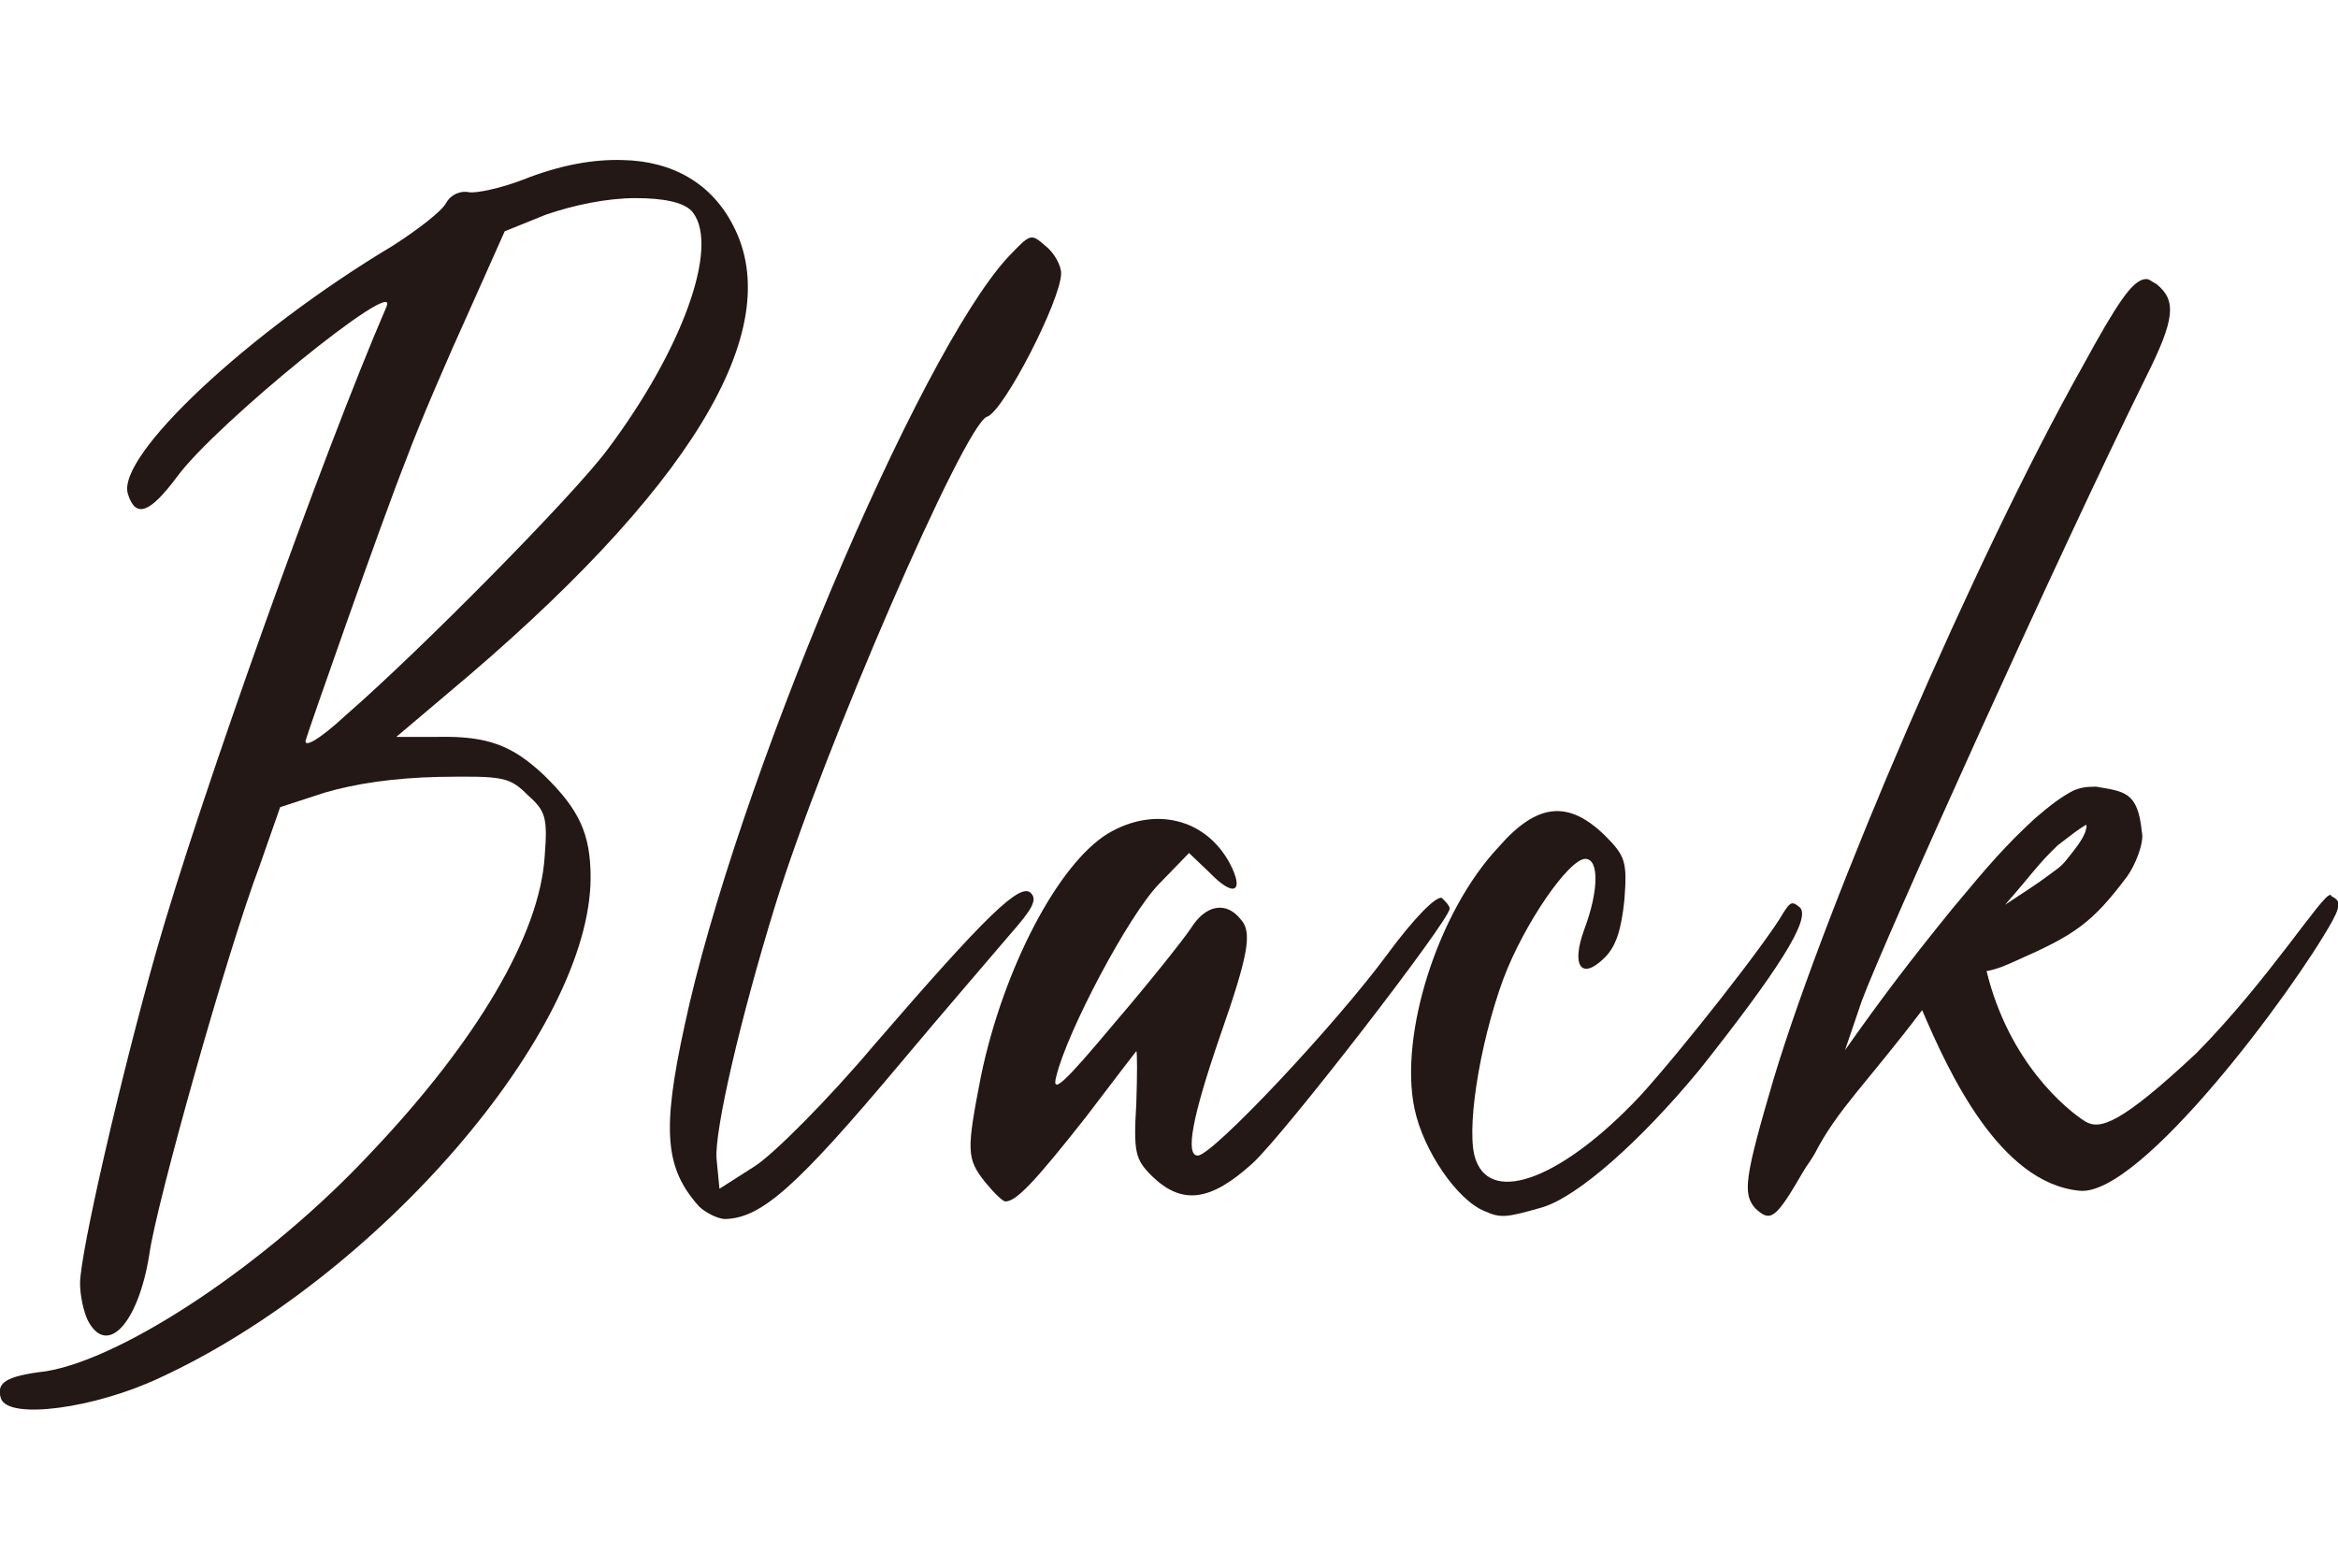 <?xml version="1.0" encoding="utf-8"?>
<!-- Generator: Adobe Illustrator 27.4.1, SVG Export Plug-In . SVG Version: 6.00 Build 0)  -->
<svg version="1.1" id="_レイヤー_2" xmlns="http://www.w3.org/2000/svg" xmlns:xlink="http://www.w3.org/1999/xlink" x="0px"
	 y="0px" viewBox="0 0 239.5 160.7" style="enable-background:new 0 0 239.5 160.7;" xml:space="preserve">
<style type="text/css">
	.st0{fill:#231815;}
</style>
<g>
	<path class="st0" d="M55.7,79.4c3.6,3.5,4.8,6,4.8,10.5c0,15.7-21.8,41-44.2,51.3c-6.6,3.1-15.4,4.3-16.2,2.1
		c-0.5-1.6,0.4-2.3,4.6-2.8c8-1.3,22.8-11.1,33.4-22.5c10.7-11.3,17.2-22.2,17.7-30.3c0.3-3.9,0.1-4.6-1.7-6.2
		c-1.9-1.9-2.5-2-9.1-1.9c-4.7,0.1-8.6,0.7-11.7,1.6l-4.6,1.5l-2.1,6c-3.4,9-10.6,34.7-11.3,39.8c-1.1,7-4.3,10.6-6.3,6.8
		c-0.4-0.8-0.8-2.5-0.8-3.8c0-3.1,4.2-21.3,7.8-34c4.4-15.5,17-50.8,23.6-66.1C41,28.1,22,43.5,18.1,48.9c-2.7,3.6-4.2,4.3-5,1.7
		C11.9,46.7,25.5,34,40.2,25.2c2.5-1.6,5-3.5,5.5-4.4c0.5-0.9,1.5-1.3,2.4-1.1c0.7,0.1,3.2-0.4,5.5-1.3c3.8-1.5,7.2-2.1,10.2-2
		c5.1,0.1,9.1,2.4,11.3,6.7c5.6,10.7-4.4,27.2-29.3,48l-5.2,4.4h4.3C50,75.4,52.5,76.4,55.7,79.4z M35.4,73.3
		c7.6-6.6,23.3-22.5,26.8-27.2C69.8,36,73.7,25.4,71,21.8c-0.8-1.1-3.1-1.5-5.9-1.5c-2.9,0-6.3,0.7-9.2,1.7l-4.2,1.7L48,32
		c-2,4.4-5,11.3-6.4,15.1c-2.4,6-10.2,28.3-10.3,28.8C31.2,76.6,32.7,75.8,35.4,73.3z"/>
	<path class="st0" d="M105.6,91.5c0.7,0.7,0.1,1.7-2.1,4.2c-1.6,1.9-6.8,7.9-11.4,13.4c-10.5,12.5-14.1,15.7-17.8,15.8
		c-0.8,0-2.1-0.7-2.7-1.3c-3.5-3.9-3.8-7.8-1.5-18.4c5.2-24.5,24-69,33.2-78.9c2.3-2.4,2.3-2.4,3.8-1.1c0.9,0.7,1.6,2,1.6,2.8
		c0,2.7-5.9,14.2-7.6,14.7c-2.3,0.8-16.8,34.2-21.7,50.1c-3.6,11.7-6.2,23-6,25.9l0.3,3.1l3.6-2.3c1.9-1.2,7.5-6.8,12.3-12.5
		C101,93.8,104.5,90.4,105.6,91.5z"/>
	<path class="st0" d="M148.5,93.1c0,1.2-17,23.2-20.2,26.1c-4.3,3.9-7.2,4.3-10.3,1.3c-1.7-1.7-1.9-2.4-1.6-7.4
		c0.1-2.9,0.1-5.4,0-5.4c0,0-2.4,3.1-5.2,6.8c-5.2,6.6-7.1,8.6-8.2,8.6c-0.3,0-1.2-0.9-2.1-2c-1.9-2.4-1.9-3.2-0.4-10.9
		c2.3-11,7.9-21.7,13-24.8c4.7-2.8,10-1.6,12.5,3.1c1.5,2.9,0.4,3.5-2.1,0.9l-2.1-2l-3.1,3.2c-3.1,3.2-9.4,15.1-10.5,19.7
		c-0.5,1.9,0.8,0.7,5.9-5.4c3.6-4.2,7.1-8.6,7.9-9.8c1.5-2.4,3.6-2.8,5.1-0.9c1.2,1.3,0.8,3.6-2.1,11.9c-2.9,8.4-3.6,12.3-2.3,12.3
		c1.5,0,14.1-13.4,19.4-20.6c2.8-3.8,5-6,5.6-5.8C148.1,92.4,148.5,92.8,148.5,93.1z"/>
	<path class="st0" d="M174.1,109.6c-6.2,7.5-12.5,13-16.1,14.1c-3.8,1.1-4.3,1.1-5.9,0.4c-2.8-1.1-6.3-6.2-7.2-10.5
		c-1.6-7.6,2.4-20.2,8.6-26.8c4-4.6,7.2-4.8,10.9-1.2c2.1,2.1,2.3,2.7,2,6.6c-0.3,2.9-0.8,4.7-2,5.9c-2.4,2.4-3.5,0.9-2.1-2.9
		c1.5-4,1.5-7.2,0.1-7.2c-1.7,0-6.3,6.7-8.4,12.3c-2.5,6.8-3.9,15.9-2.8,18.6c1.7,4.6,9,1.7,16.8-6.6c4.2-4.6,13-15.8,14.7-18.8
		c0.7-1.1,0.9-1.2,1.7-0.5C185.5,94.2,182.1,99.5,174.1,109.6z"/>
	<path class="st0" d="M238.9,94.4c-4,7.2-19.7,28.3-25.9,27.6c-8.2-0.8-13.4-12.2-16.1-18.5c-5.6,7.4-8.7,10.2-11,14.7
		c-0.4,0.7-0.8,1.2-1.1,1.7c-2.9,5-3.4,5.4-5,3.9c-1.3-1.5-1.1-3.1,1.9-13.3c5.5-18.2,20.6-53.3,31.6-72.9c3.6-6.6,5.1-8.8,6.4-9
		c0.1,0,0.1,0,0.3,0c0.3,0.1,0.5,0.3,0.9,0.5c2.1,1.7,1.9,3.6-1.1,9.6c-8.7,17.6-26.9,57.9-29.1,63.9l-1.7,5
		c3.8-5.4,6.7-9.2,11-14.5c3.9-4.7,5.4-6.4,8.4-9.2c1.5-1.3,2.8-2.3,4-2.9c0.7-0.3,1.3-0.4,2.3-0.4c2.9,0.5,4.3,0.5,4.7,4.6
		c0.3,1.1-0.7,3.5-1.5,4.6c-3.6,4.8-5.4,6-11.3,8.6c-1.1,0.5-2,0.9-3.1,1.1c2.3,9.4,8.2,14.2,10.1,15.4c1.5,0.9,3.6,0.3,11.4-7
		c7.4-7.5,12.9-16.3,13.7-16.2c0.1,0,0.1,0,0.1,0.1C239.5,92.2,240,92.4,238.9,94.4z M205.4,92.7c1.2-0.8,2.3-1.5,3.6-2.4
		c2.3-1.7,2-1.3,3.4-3.1c0.7-0.9,1.2-1.7,1.3-2.3c0.1-0.3,0-0.3,0-0.4c-0.7,0.4-1.6,1.1-2.9,2.1C208.8,88.5,208.2,89.5,205.4,92.7z"
		/>
</g>
</svg>
